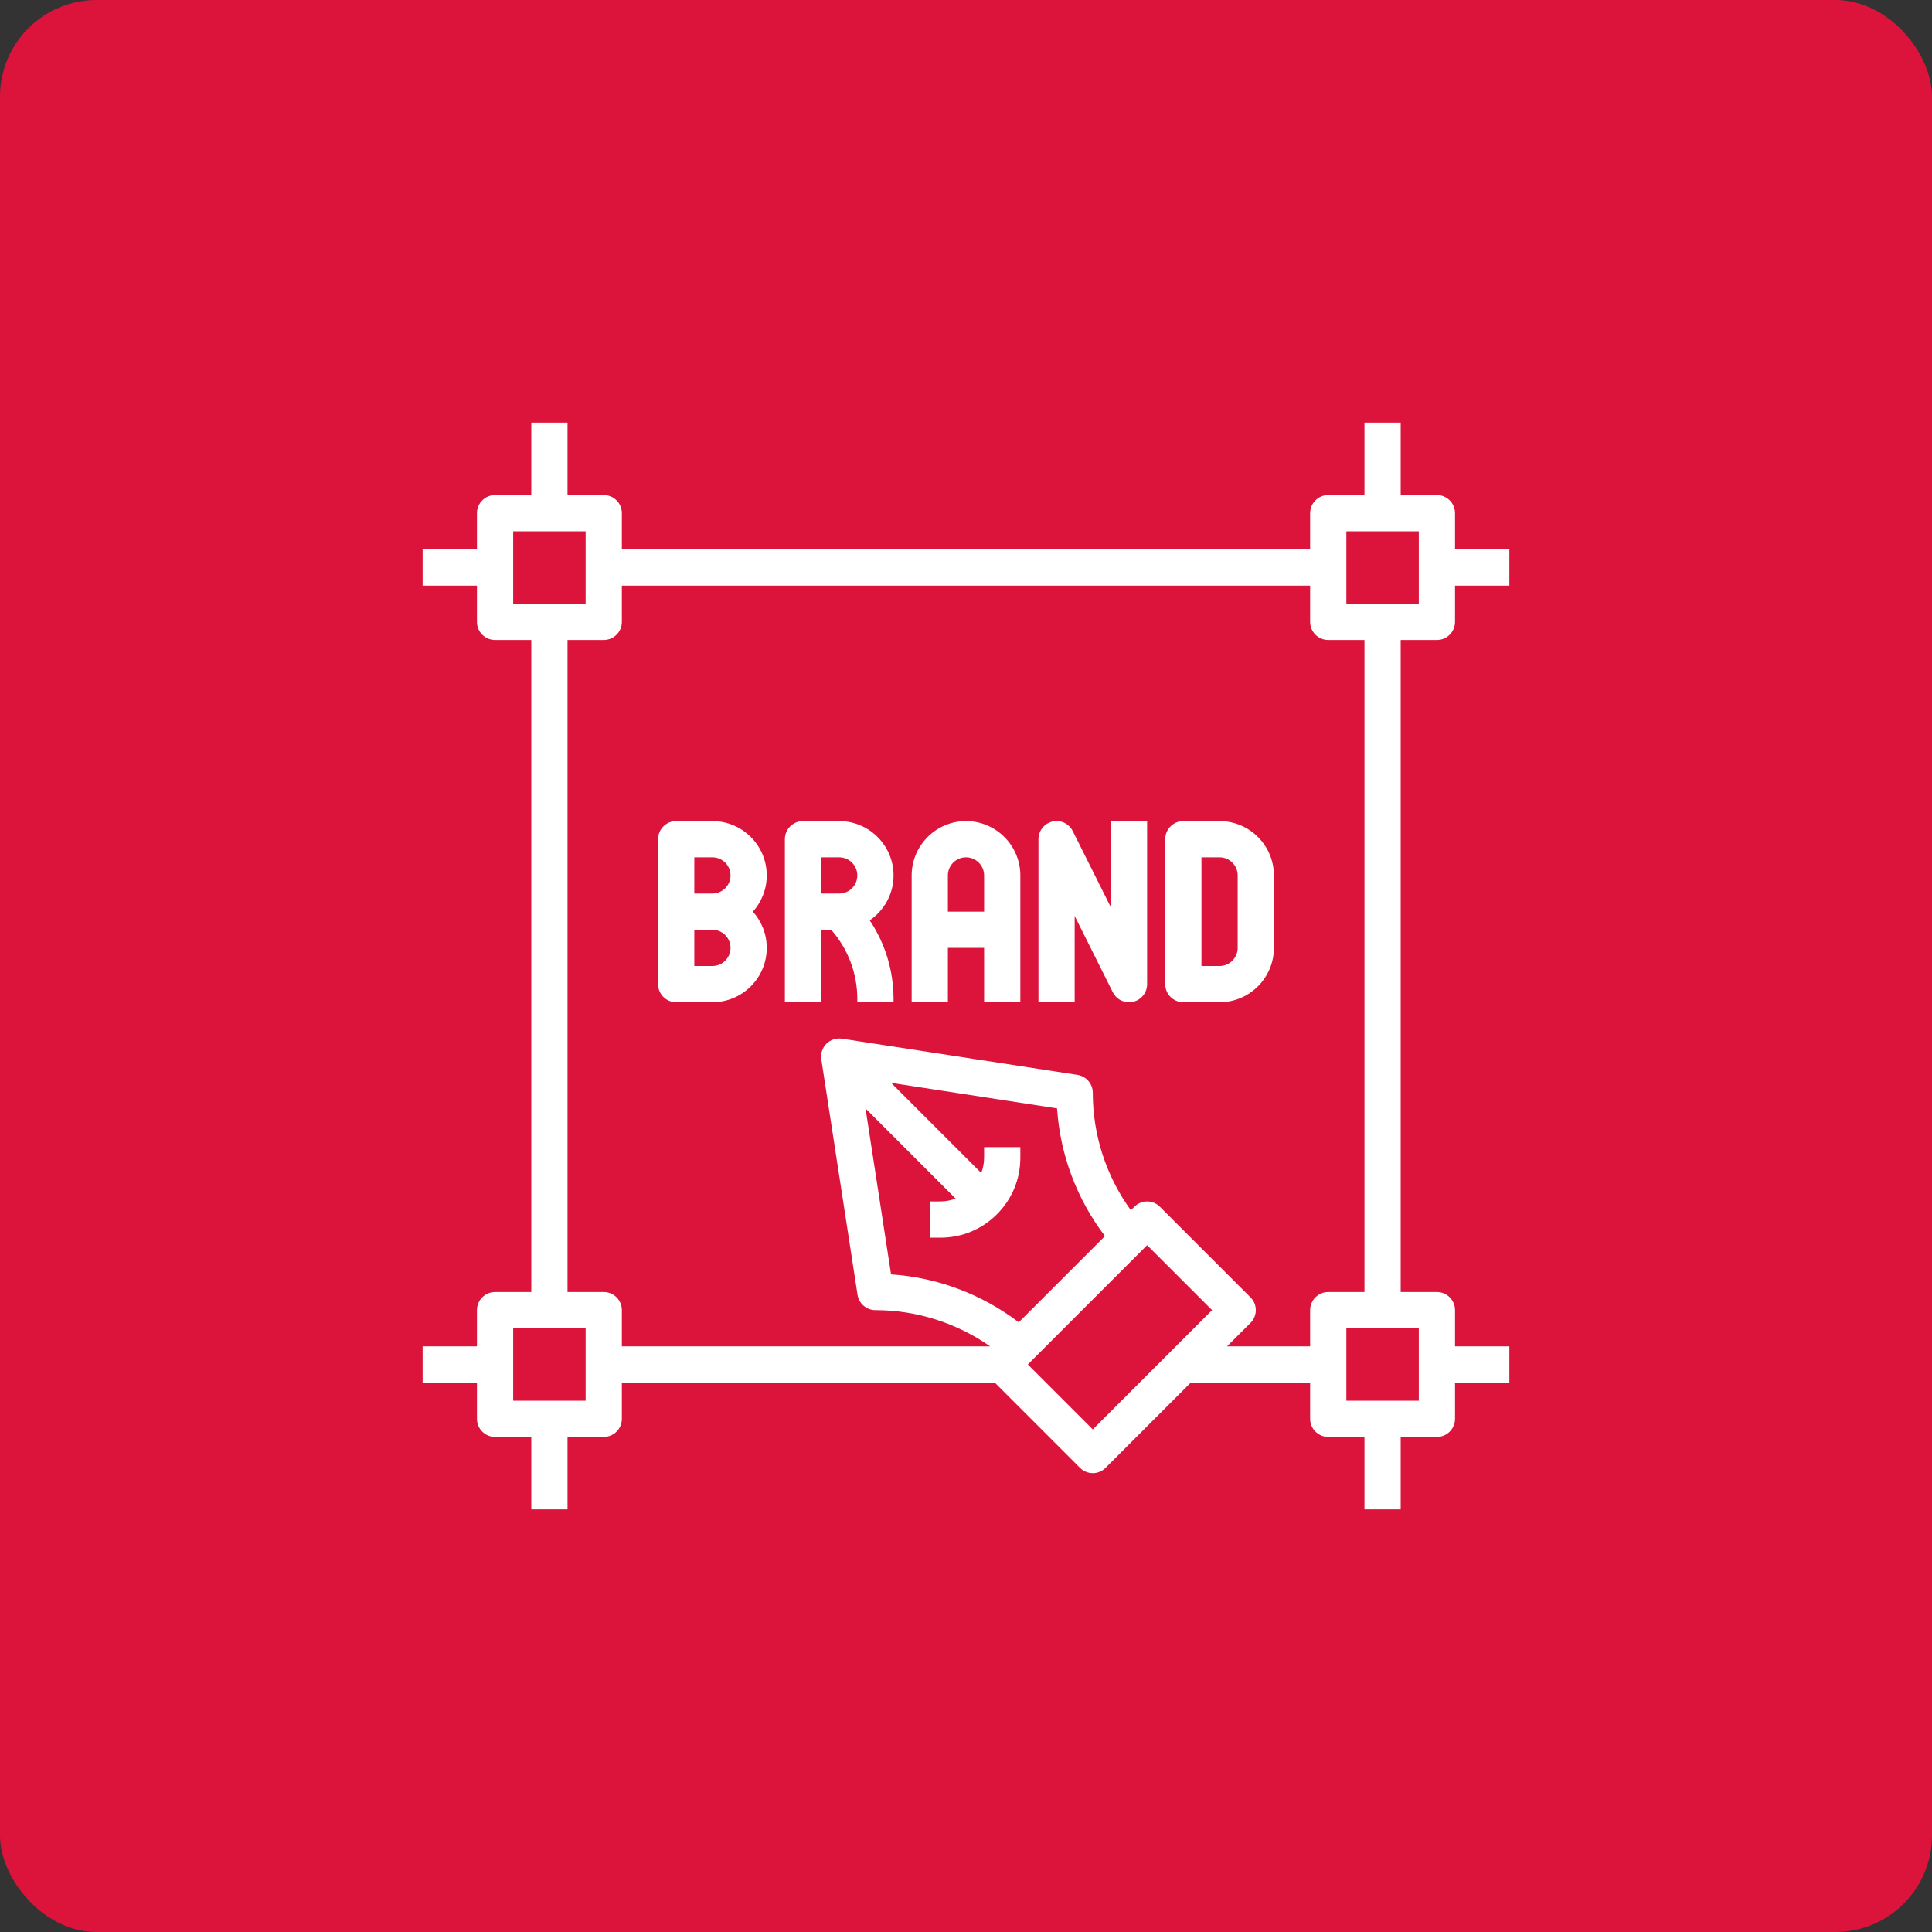 <svg width="80" height="80" viewBox="0 0 80 80" fill="none" xmlns="http://www.w3.org/2000/svg">
<rect x="0" y="0" width="80" height="80" fill="#333333" stroke="none"/>
<rect width="80" height="80" rx="4" fill="#DC143C"/>
<path d="M29.5 34H28C27.586 34 27.25 34.335 27.25 34.75V40.75C27.25 41.165 27.586 41.5 28 41.5H29.5C30.741 41.5 31.75 40.49 31.75 39.25C31.75 38.674 31.532 38.148 31.175 37.75C31.532 37.352 31.75 36.826 31.75 36.25C31.75 35.01 30.741 34 29.5 34ZM29.5 40H28.75V38.5H29.5C29.913 38.5 30.25 38.836 30.25 39.25C30.25 39.664 29.913 40 29.5 40ZM29.5 37H28.75V35.5H29.5C29.913 35.5 30.25 35.836 30.25 36.25C30.25 36.664 29.913 37 29.5 37Z" fill="white"/>
<path d="M37 36.25C37 35.01 35.99 34 34.75 34H33.25C32.836 34 32.5 34.335 32.5 34.75V41.5H34V38.5H34.419C35.116 39.297 35.5 40.303 35.5 41.371V41.5H37V41.371C37 40.192 36.655 39.067 36.013 38.11C36.608 37.705 37 37.023 37 36.25ZM34 35.5H34.75C35.163 35.5 35.5 35.836 35.5 36.25C35.5 36.664 35.163 37 34.75 37H34V35.5Z" fill="white"/>
<path d="M40 34C38.76 34 37.75 35.01 37.75 36.25V41.5H39.25V39.25H40.75V41.5H42.25V36.25C42.25 35.01 41.24 34 40 34ZM39.25 37.75V36.25C39.25 35.836 39.587 35.5 40 35.5C40.413 35.5 40.75 35.836 40.75 36.25V37.75H39.25Z" fill="white"/>
<path d="M46 37.573L44.421 34.415C44.265 34.103 43.92 33.941 43.578 34.02C43.239 34.1 43 34.403 43 34.751V41.501H44.5V37.928L46.079 41.086C46.208 41.345 46.47 41.501 46.75 41.501C46.807 41.501 46.865 41.494 46.922 41.481C47.261 41.401 47.5 41.099 47.5 40.751V34.001H46V37.573Z" fill="white"/>
<path d="M50.5 34H49C48.586 34 48.25 34.335 48.25 34.75V40.75C48.25 41.165 48.586 41.5 49 41.5H50.5C51.74 41.5 52.75 40.49 52.75 39.25V36.25C52.75 35.01 51.74 34 50.5 34ZM51.25 39.25C51.25 39.664 50.913 40 50.5 40H49.75V35.5H50.5C50.913 35.5 51.25 35.836 51.25 36.25V39.25Z" fill="white"/>
<path d="M59.5 26.5C59.914 26.5 60.25 26.165 60.25 25.75V24.25H62.5V22.75H60.25V21.25C60.25 20.835 59.914 20.5 59.5 20.5H58V17.5H56.5V20.5H55C54.586 20.5 54.25 20.835 54.25 21.25V22.75H25.75V21.25C25.75 20.835 25.414 20.5 25 20.5H23.5V17.5H22V20.5H20.5C20.086 20.5 19.75 20.835 19.75 21.25V22.75H17.5V24.25H19.75V25.75C19.75 26.165 20.086 26.5 20.5 26.5H22V53.5H20.5C20.086 53.5 19.75 53.835 19.75 54.25V55.75H17.5V57.25H19.75V58.75C19.75 59.165 20.086 59.5 20.5 59.5H22V62.5H23.5V59.5H25C25.414 59.5 25.75 59.165 25.75 58.75V57.25H41.19L44.72 60.78C44.866 60.926 45.058 61 45.25 61C45.442 61 45.634 60.926 45.78 60.78L49.31 57.25H54.25V58.75C54.25 59.165 54.586 59.5 55 59.5H56.5V62.5H58V59.5H59.5C59.914 59.5 60.25 59.165 60.25 58.75V57.25H62.5V55.75H60.25V54.25C60.25 53.835 59.914 53.5 59.5 53.5H58V26.5H59.5ZM55.75 22H58.75V25H55.75V22ZM21.25 22H24.25V25H21.25V22ZM24.25 58H21.25V55H24.25V58ZM38.94 51.25C39.825 51.25 40.656 50.906 41.281 50.28C41.907 49.655 42.25 48.824 42.25 47.94V47.5H40.75V47.94C40.75 48.159 40.706 48.371 40.632 48.571L36.9 44.839L43.771 45.897C43.898 47.817 44.589 49.653 45.755 51.184L42.185 54.754C40.654 53.589 38.817 52.897 36.897 52.77L35.84 45.9L39.571 49.631C39.371 49.705 39.159 49.749 38.94 49.749H38.5V51.249L38.94 51.25ZM45.25 59.19L42.56 56.5L47.5 51.56L50.19 54.25L45.25 59.19ZM58.75 58H55.75V55H58.75V58ZM56.5 53.5H55C54.586 53.5 54.25 53.835 54.25 54.25V55.75H50.81L51.78 54.78C52.074 54.487 52.074 54.013 51.78 53.72L48.03 49.97C47.737 49.676 47.263 49.676 46.97 49.97L46.826 50.114C45.806 48.704 45.25 47.005 45.25 45.25C45.25 44.88 44.98 44.565 44.614 44.509L34.864 43.009C34.63 42.974 34.389 43.051 34.22 43.22C34.051 43.389 33.972 43.628 34.009 43.864L35.509 53.614C35.565 53.979 35.88 54.25 36.25 54.25C37.959 54.25 39.612 54.781 41 55.75H25.75V54.25C25.75 53.835 25.414 53.5 25 53.5H23.5V26.5H25C25.414 26.5 25.75 26.165 25.75 25.75V24.25H54.25V25.75C54.25 26.165 54.586 26.5 55 26.5H56.5V53.5Z" fill="white"/>
</svg>
